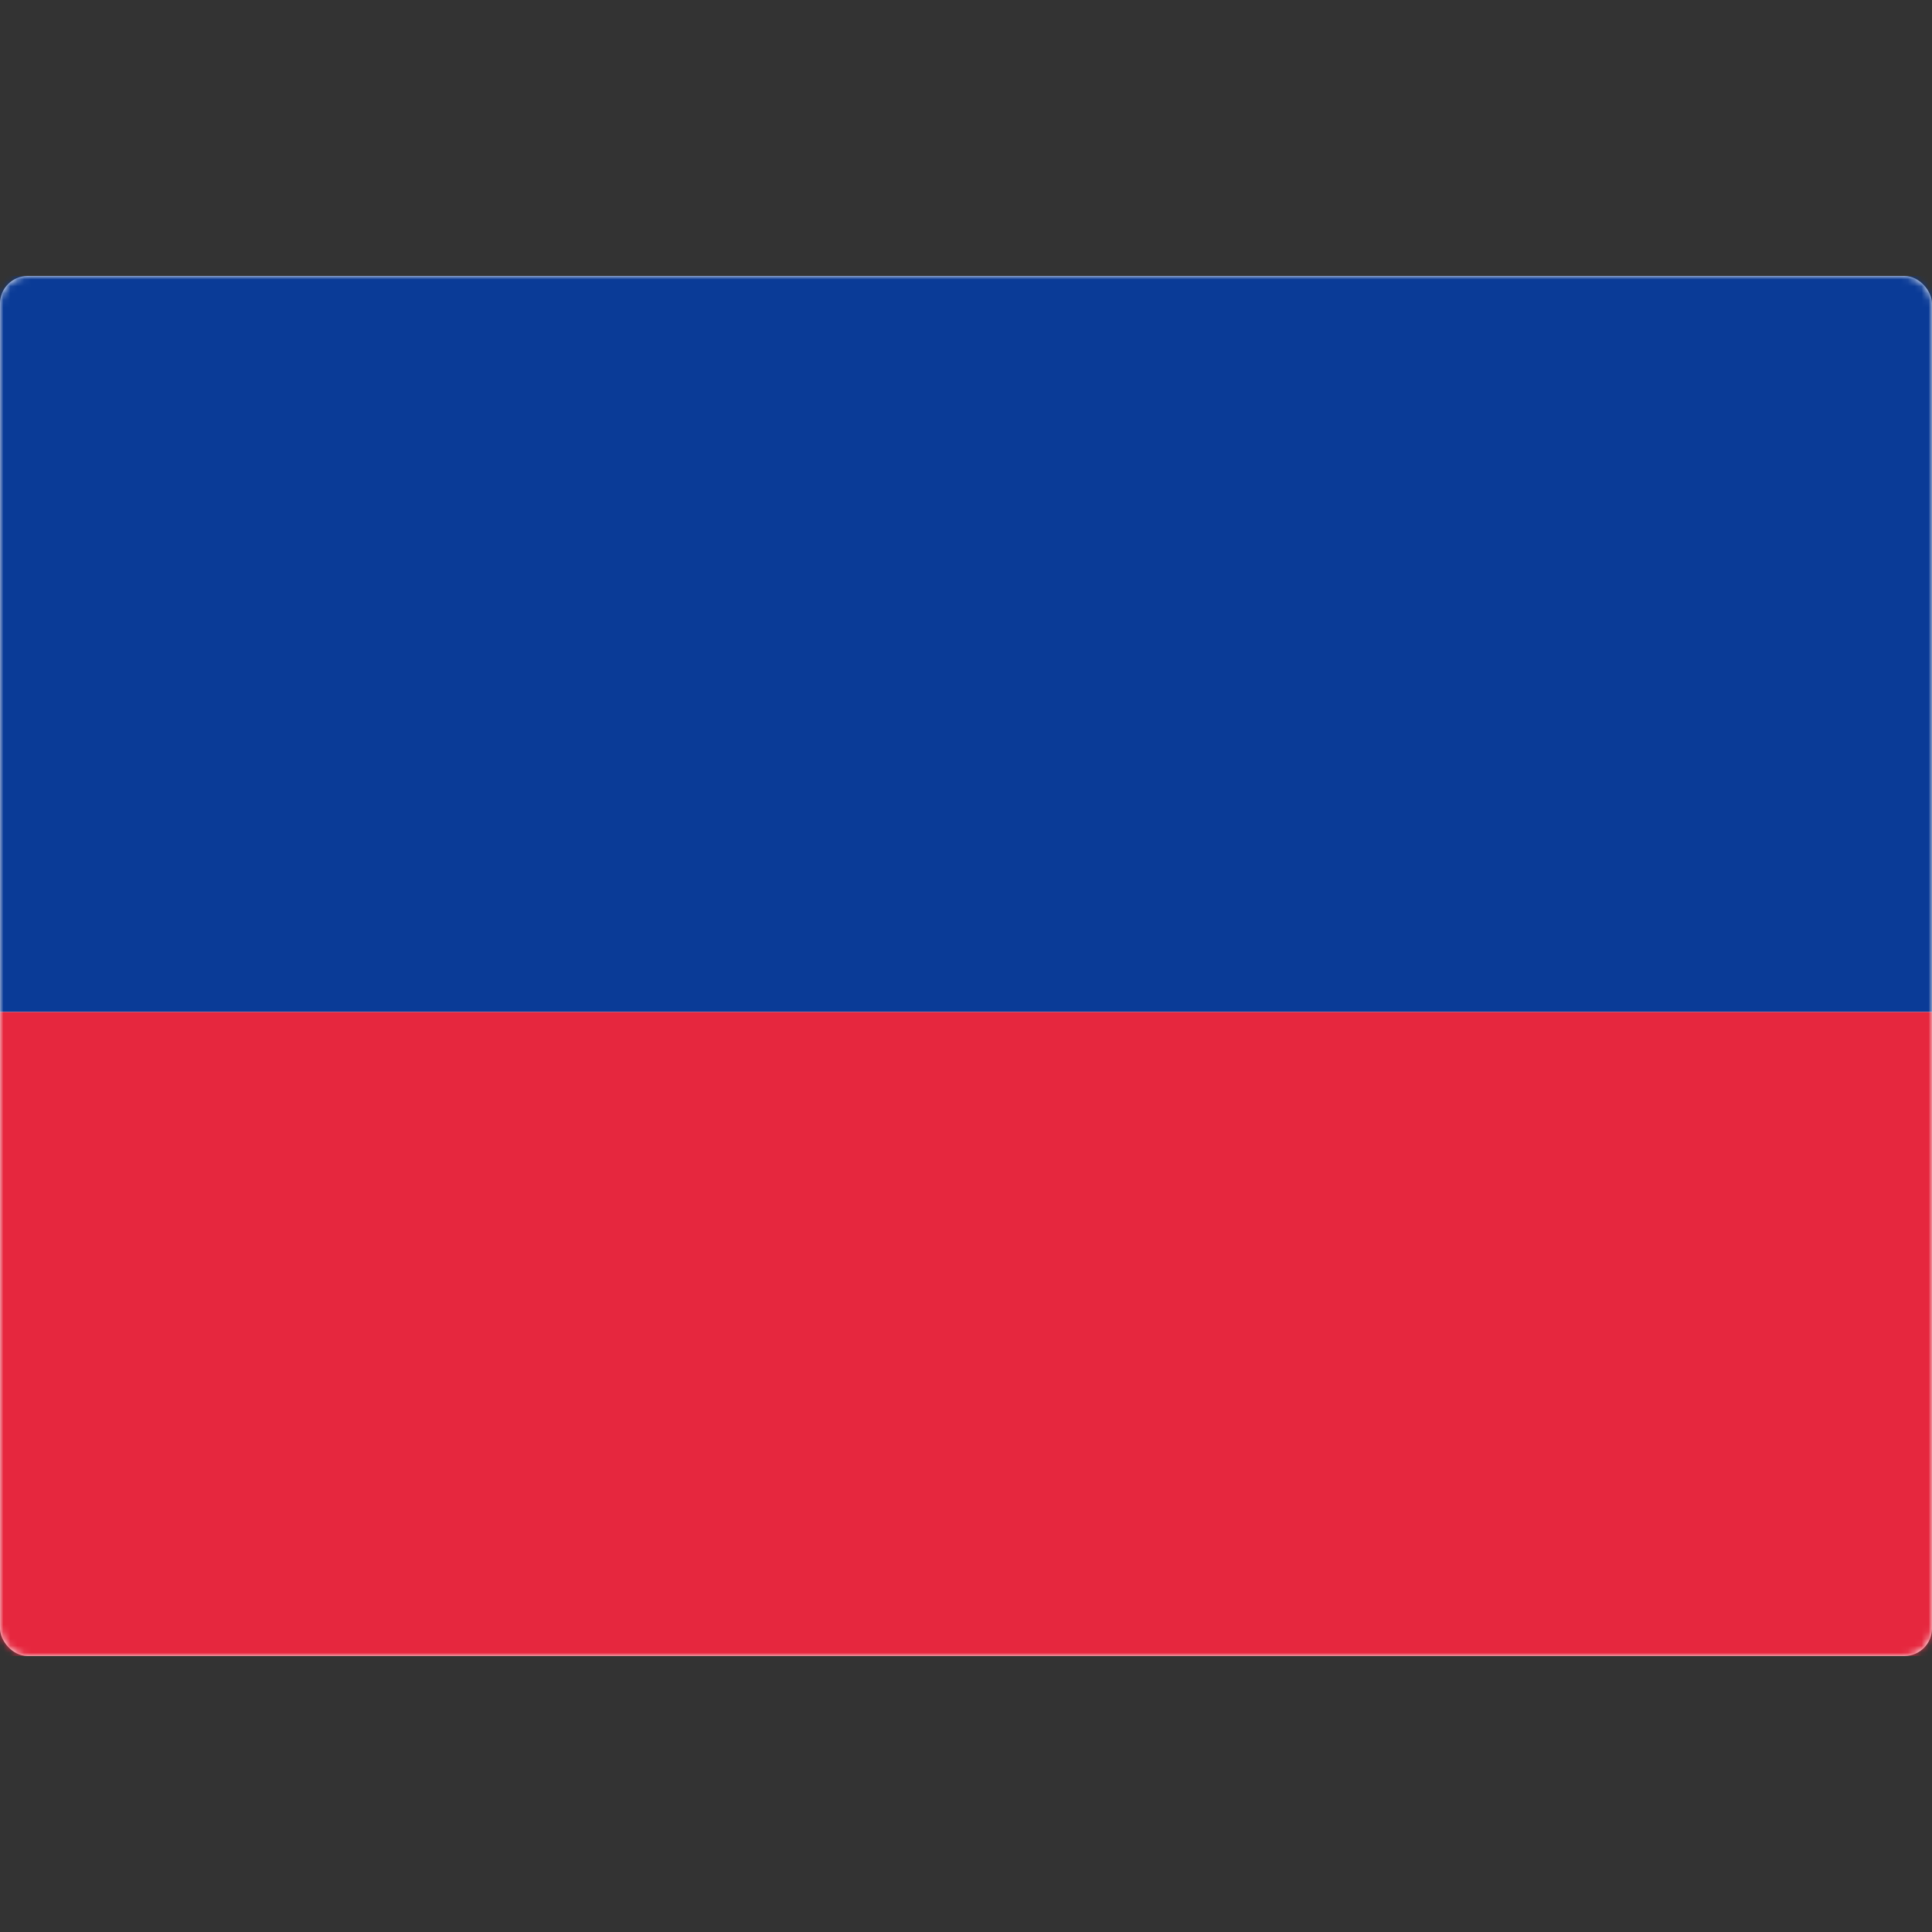 <svg width="280" height="280" viewBox="0 0 280 280" fill="none" xmlns="http://www.w3.org/2000/svg">
<rect x="0" y="0" width="280" height="280" fill="#333333" stroke="none"/>
<rect y="40" width="280" height="200" rx="4" fill="white"/>
<mask id="mask0_9529_101343" style="mask-type:luminance" maskUnits="userSpaceOnUse" x="0" y="40" width="280" height="200">
<rect y="40" width="280" height="200" rx="4" fill="white"/>
</mask>
<g mask="url(#mask0_9529_101343)">
<path fill-rule="evenodd" clip-rule="evenodd" d="M0 146.667H280V40H0V146.667Z" fill="#0A3B97"/>
<path fill-rule="evenodd" clip-rule="evenodd" d="M0 240.001H280V146.668H0V240.001Z" fill="#E6273E"/>
</g>
</svg>
